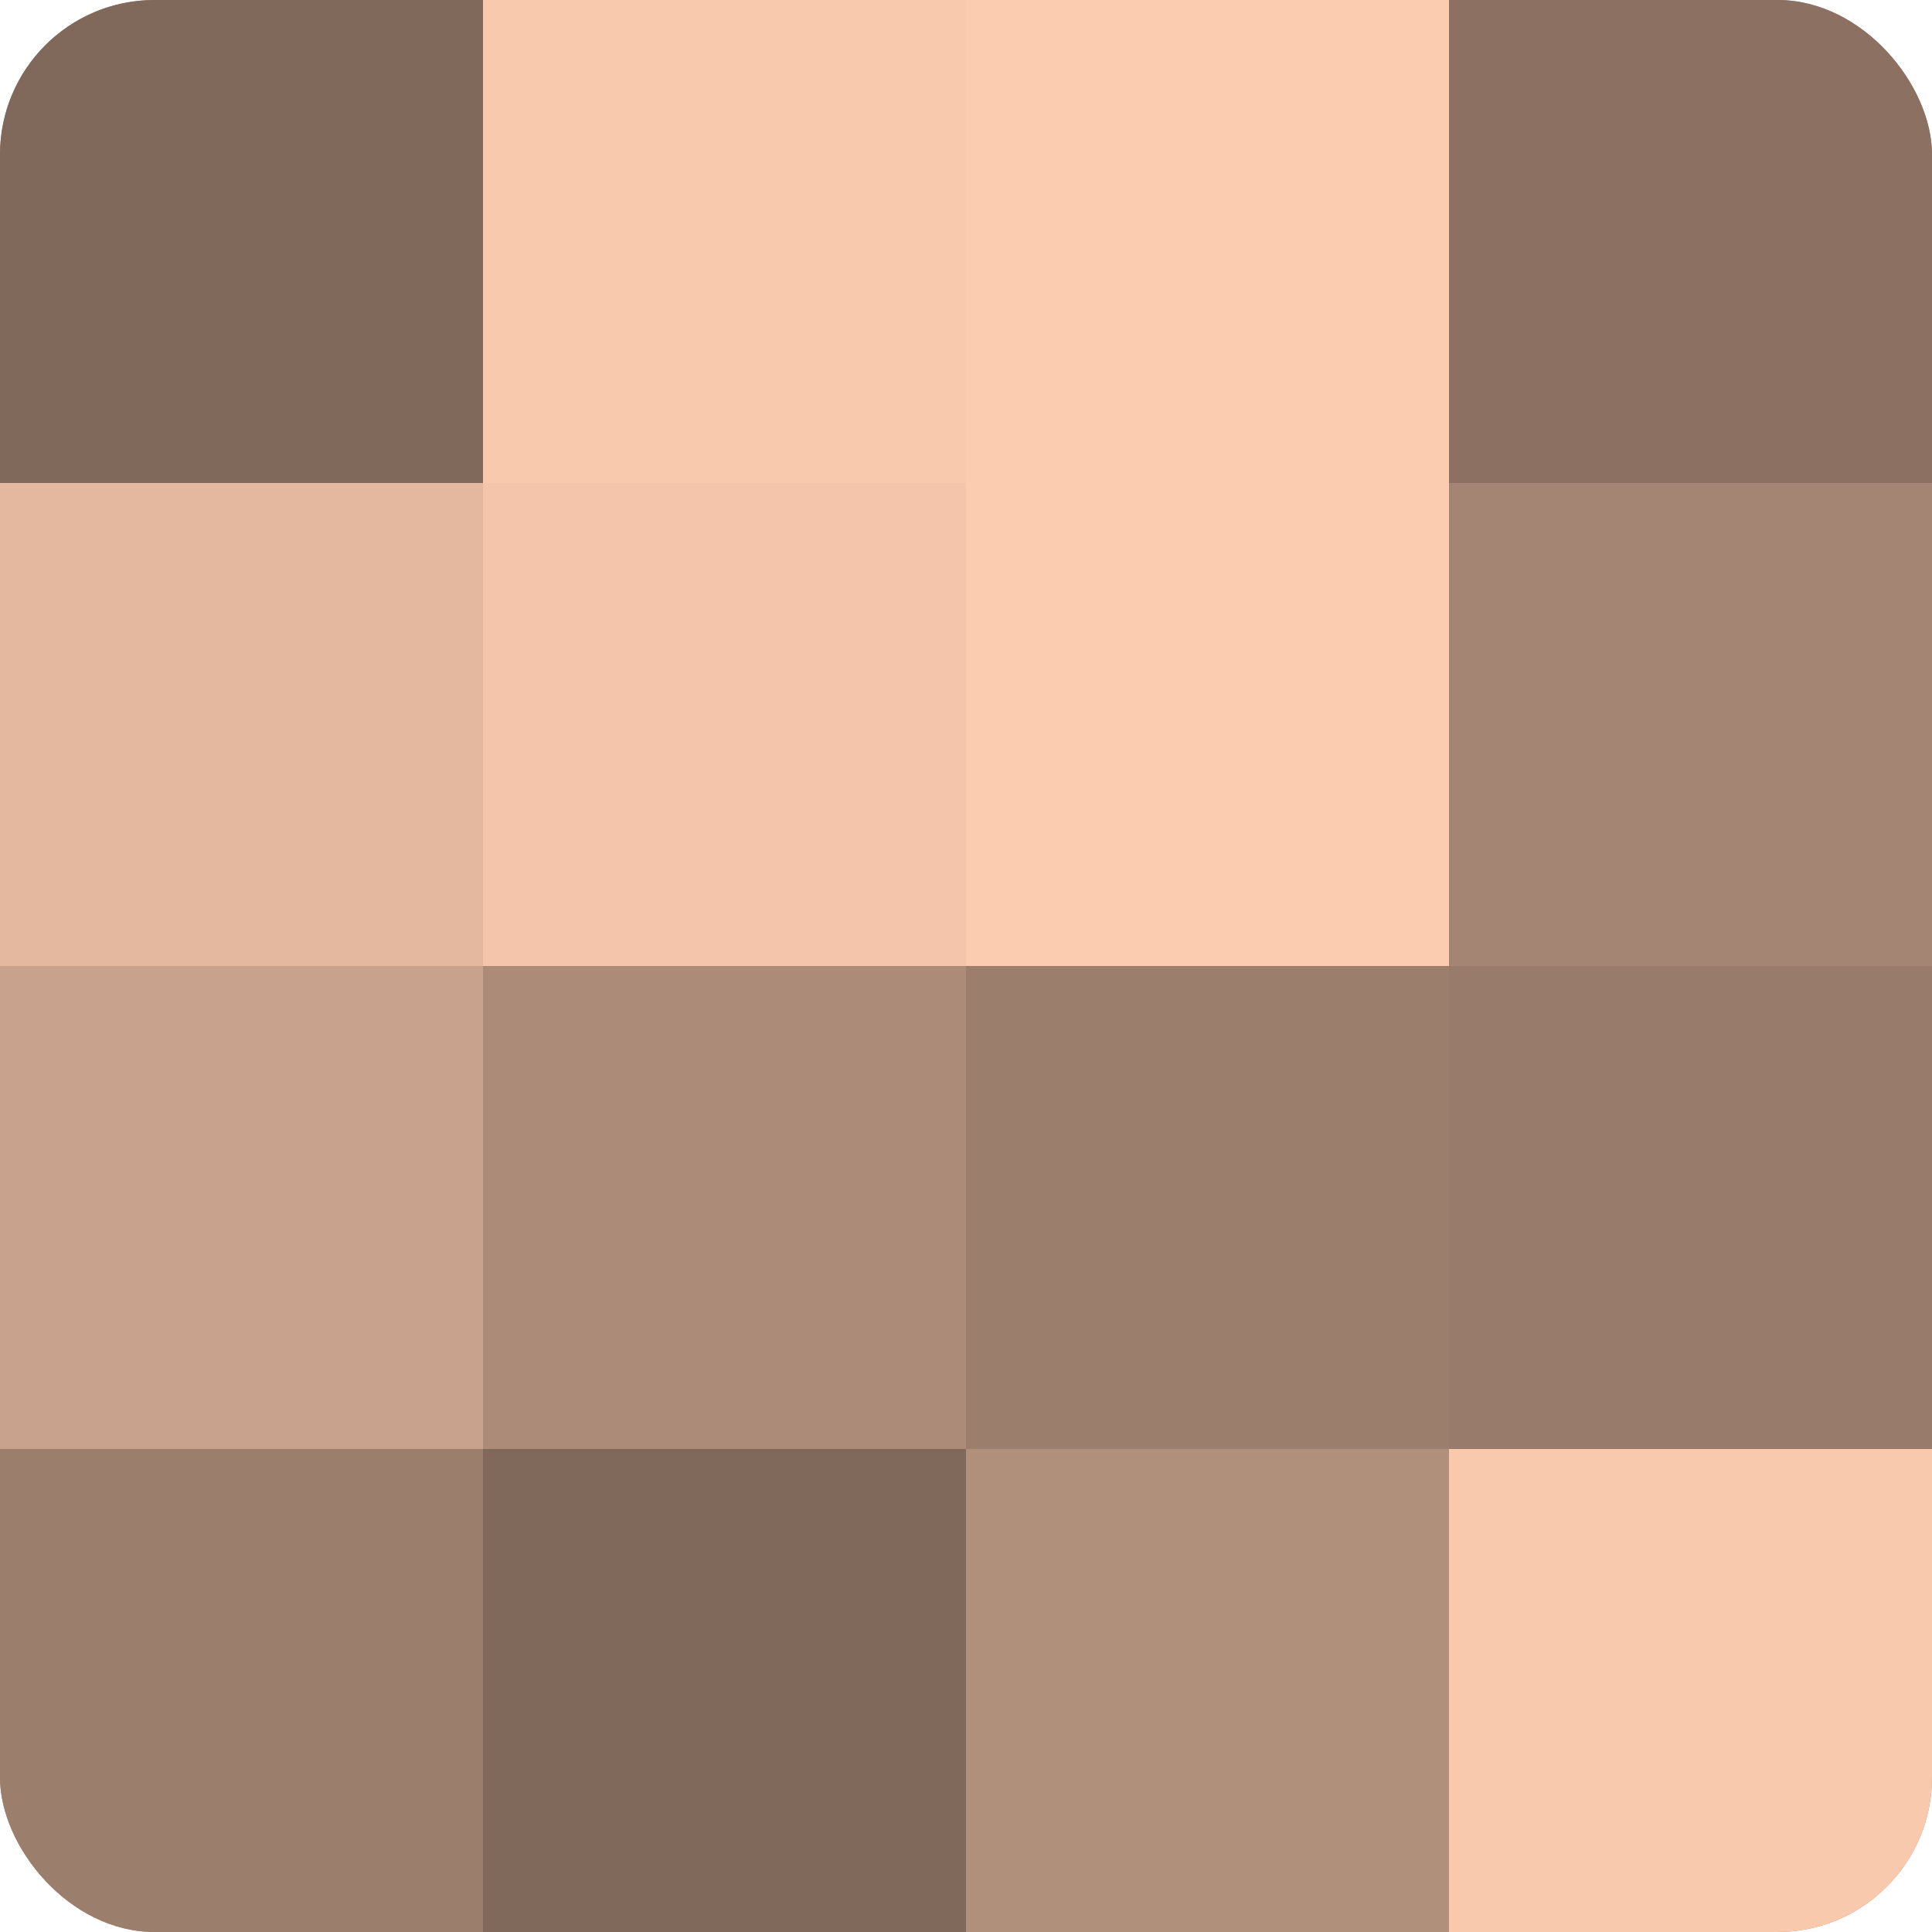 <?xml version="1.0" encoding="UTF-8"?>
<svg xmlns="http://www.w3.org/2000/svg" width="60" height="60" viewBox="0 0 100 100" preserveAspectRatio="xMidYMid meet"><defs><clipPath id="c" width="100" height="100"><rect width="100" height="100" rx="8" ry="8"/></clipPath></defs><g clip-path="url(#c)"><rect width="100" height="100" fill="#a08270"/><rect width="25" height="25" fill="#80685a"/><rect y="25" width="25" height="25" fill="#e4b89f"/><rect y="50" width="25" height="25" fill="#c8a28c"/><rect y="75" width="25" height="25" fill="#9c7e6d"/><rect x="25" width="25" height="25" fill="#f8c9ad"/><rect x="25" y="25" width="25" height="25" fill="#f4c5ab"/><rect x="25" y="50" width="25" height="25" fill="#ac8b78"/><rect x="25" y="75" width="25" height="25" fill="#80685a"/><rect x="50" width="25" height="25" fill="#fcccb0"/><rect x="50" y="25" width="25" height="25" fill="#fcccb0"/><rect x="50" y="50" width="25" height="25" fill="#9c7e6d"/><rect x="50" y="75" width="25" height="25" fill="#b08f7b"/><rect x="75" width="25" height="25" fill="#8c7162"/><rect x="75" y="25" width="25" height="25" fill="#a48573"/><rect x="75" y="50" width="25" height="25" fill="#987b6a"/><rect x="75" y="75" width="25" height="25" fill="#f8c9ad"/></g></svg>
